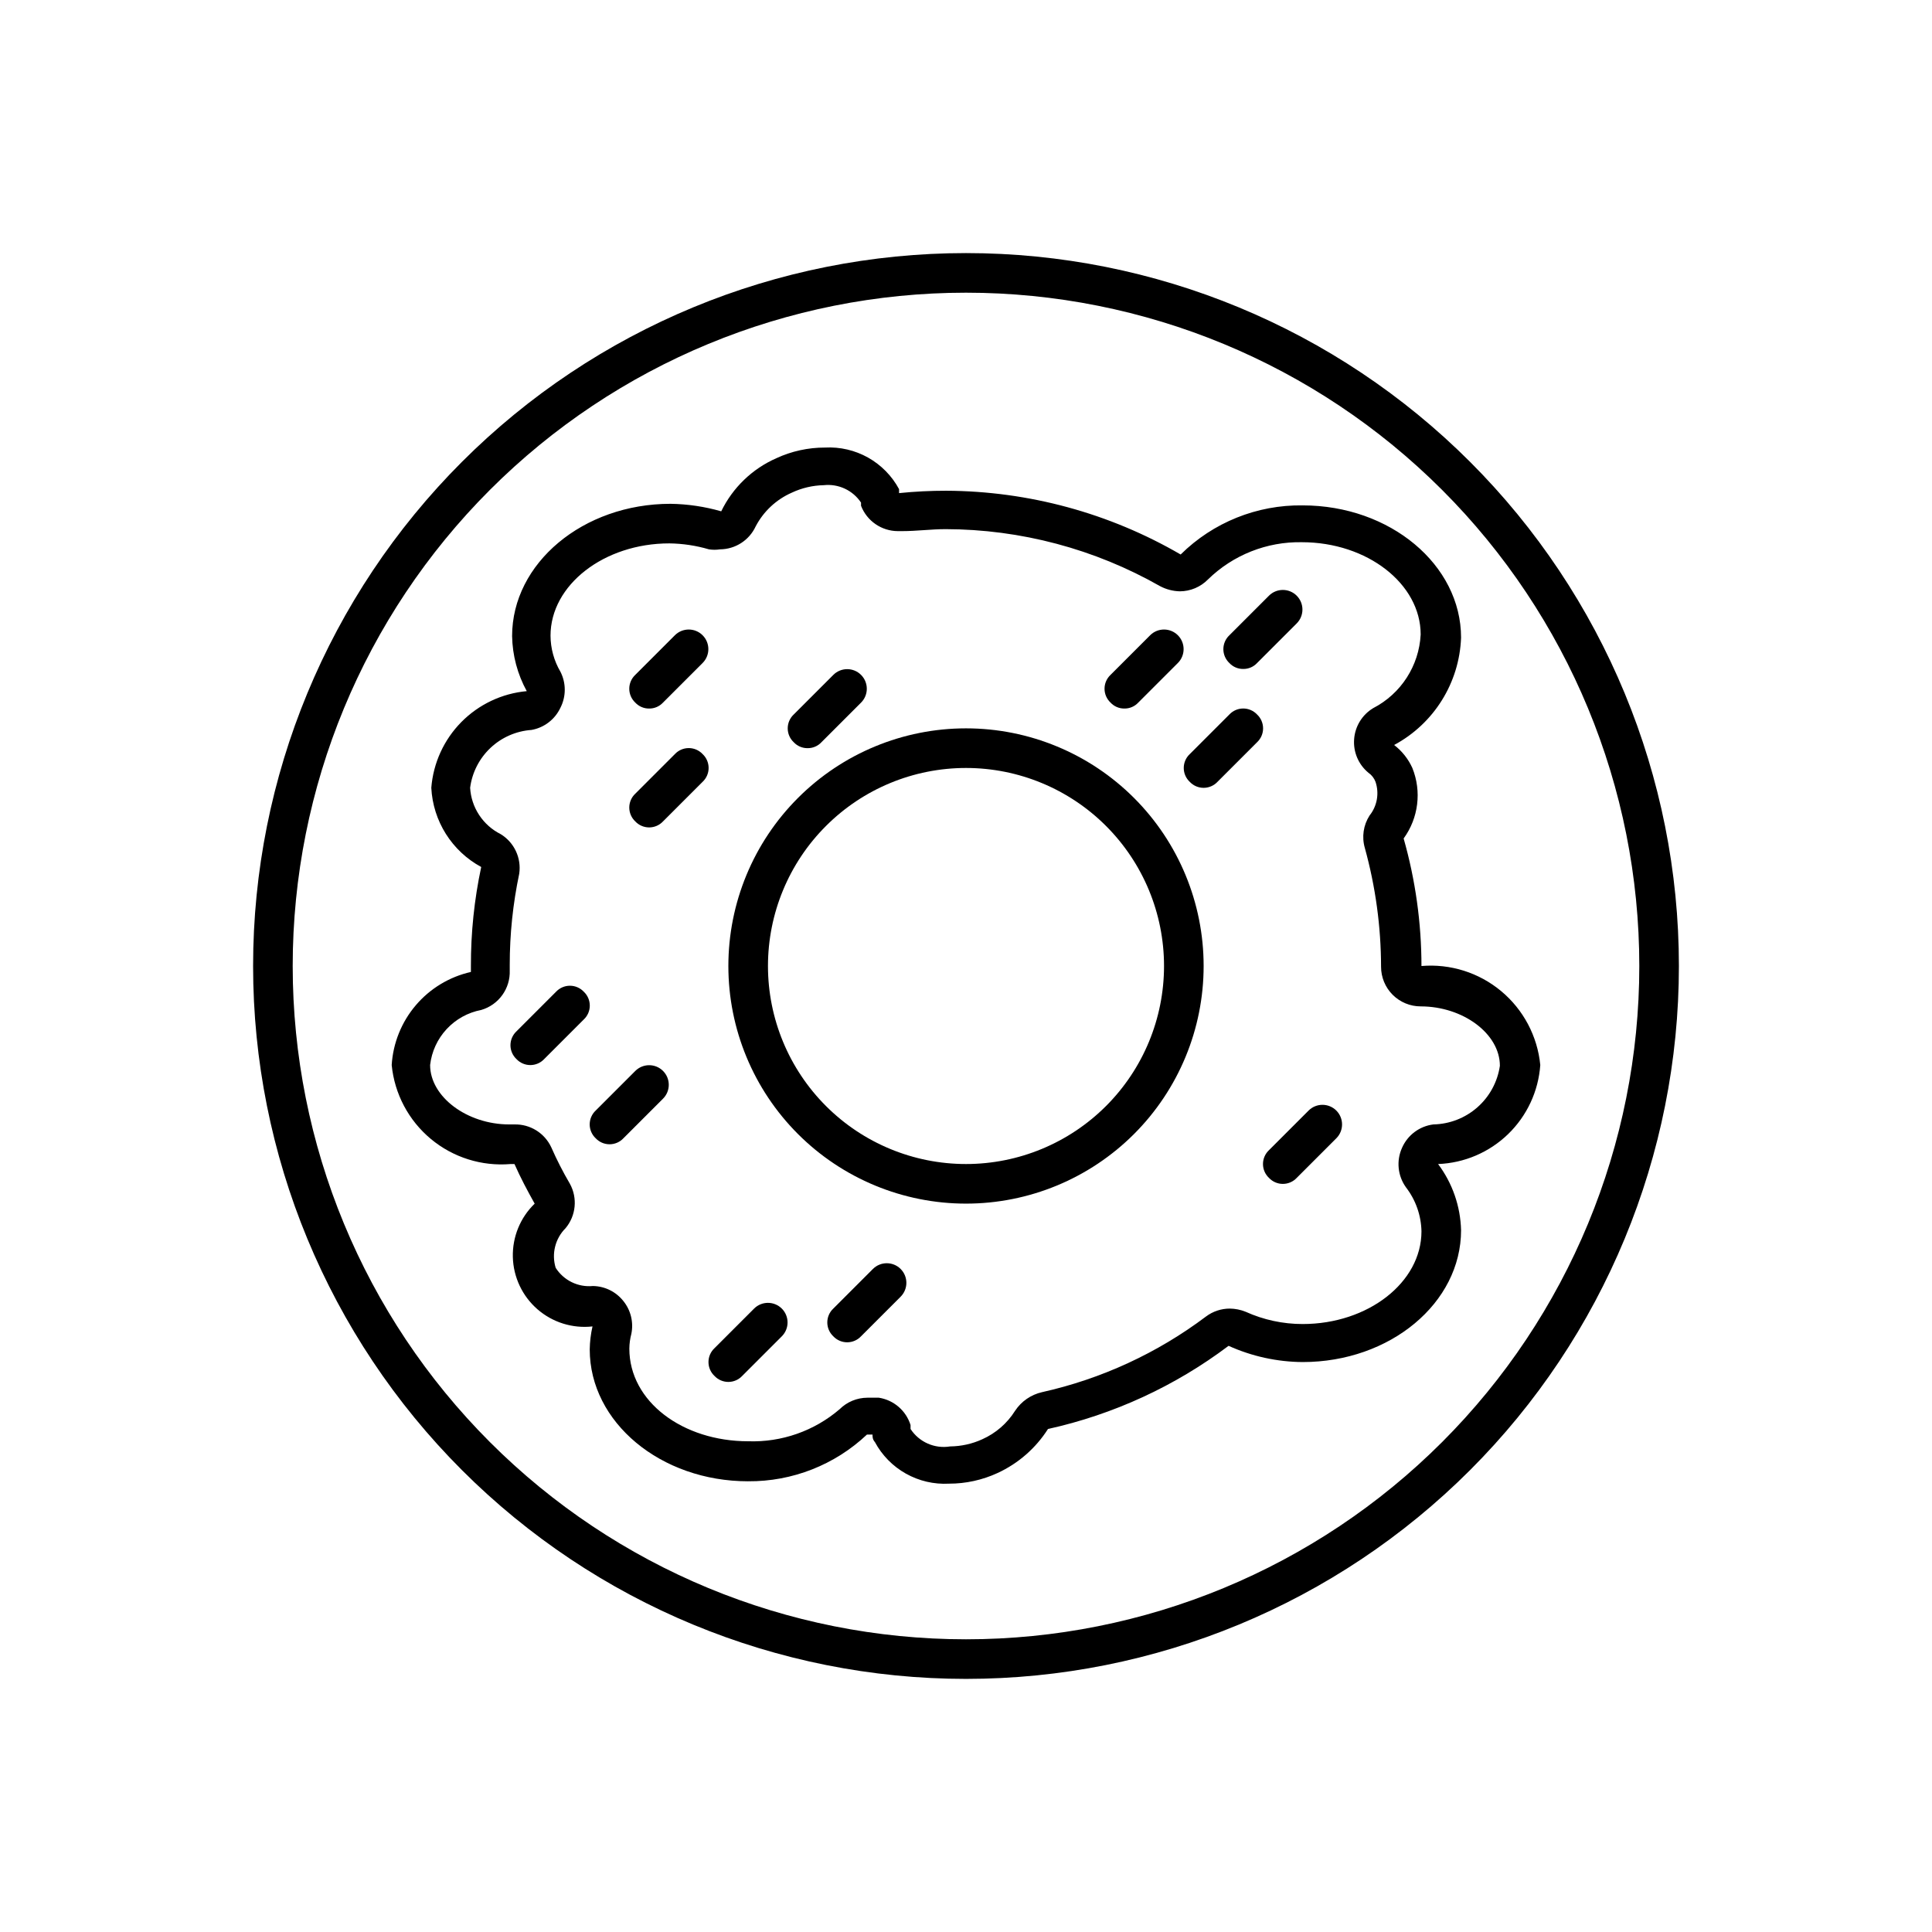 <?xml version="1.0" encoding="UTF-8"?>
<!-- Uploaded to: ICON Repo, www.iconrepo.com, Generator: ICON Repo Mixer Tools -->
<svg fill="#000000" width="800px" height="800px" version="1.1" viewBox="144 144 512 512" xmlns="http://www.w3.org/2000/svg">
 <g>
  <path d="m400 211.07c-50.109 0-98.164 19.906-133.59 55.336s-55.336 83.484-55.336 133.59c0 50.105 19.906 98.16 55.336 133.59 35.43 35.434 83.484 55.336 133.59 55.336 50.105 0 98.16-19.902 133.59-55.336 35.434-35.43 55.336-83.484 55.336-133.59 0-50.109-19.902-98.164-55.336-133.59-35.43-35.43-83.484-55.336-133.59-55.336zm0 367.36c-47.324 0-92.711-18.797-126.17-52.262-33.465-33.461-52.262-78.848-52.262-126.17 0-47.324 18.797-92.711 52.262-126.17 33.461-33.465 78.848-52.262 126.17-52.262 47.32 0 92.707 18.797 126.17 52.262 33.465 33.461 52.262 78.848 52.262 126.17 0 47.32-18.797 92.707-52.262 126.17-33.461 33.465-78.848 52.262-126.17 52.262z"/>
  <path d="m552.19 426.24c-0.746-7.633-4.469-14.668-10.359-19.578-5.894-4.914-13.484-7.305-21.129-6.66-0.008-11.43-1.598-22.805-4.723-33.797 3.938-5.414 4.812-12.477 2.309-18.684-1.082-2.398-2.742-4.488-4.828-6.09 10.543-5.656 17.297-16.484 17.738-28.441 0-19.312-18.789-35.059-41.984-35.059-12.086-0.176-23.734 4.512-32.328 13.016-18.879-10.973-40.301-16.801-62.137-16.898-4.172-0.004-8.34 0.207-12.488 0.629v-1.051c-1.891-3.508-4.738-6.41-8.215-8.363-3.473-1.949-7.434-2.871-11.414-2.656-4.457-0.008-8.867 0.957-12.91 2.832-6.379 2.812-11.547 7.797-14.59 14.066-4.371-1.258-8.887-1.926-13.434-1.992-23.195 0-41.984 15.742-41.984 35.059v-0.004c0.09 5.106 1.426 10.113 3.883 14.59-6.559 0.598-12.695 3.496-17.328 8.184-4.629 4.688-7.449 10.859-7.969 17.426 0.441 8.828 5.453 16.785 13.227 20.992-1.84 8.625-2.754 17.422-2.731 26.242v1.574c-5.695 1.281-10.824 4.383-14.609 8.832-3.785 4.445-6.023 10.004-6.383 15.832 0.746 7.637 4.469 14.668 10.363 19.582 5.891 4.91 13.48 7.301 21.125 6.66h1.051c1.574 3.57 3.465 7.137 5.352 10.496-3.824 3.695-5.922 8.832-5.785 14.152 0.137 5.316 2.5 10.336 6.516 13.832 4.012 3.492 9.309 5.144 14.594 4.551-0.457 2-0.703 4.039-0.734 6.09 0 19.312 18.789 34.953 41.984 34.953v-0.004c11.703 0.09 22.984-4.348 31.488-12.383h1.469c0 0.629 0 1.258 0.629 1.996l0.004-0.004c1.887 3.512 4.734 6.414 8.211 8.363 3.477 1.953 7.434 2.875 11.414 2.66 4.461 0.008 8.867-0.961 12.91-2.836 5.469-2.527 10.094-6.57 13.332-11.652 17.348-3.832 33.668-11.352 47.859-22.039 6.172 2.789 12.859 4.254 19.629 4.301 23.195 0 41.984-15.641 41.984-34.953v0.004c-0.164-6.332-2.289-12.461-6.09-17.527 6.957-0.27 13.566-3.098 18.562-7.938 5-4.844 8.031-11.363 8.52-18.305zm-28.34 15.746c-3.66 0.461-6.809 2.812-8.293 6.191-1.559 3.434-1.16 7.441 1.051 10.496 2.574 3.344 4.012 7.43 4.094 11.648 0 13.539-14.168 24.562-31.488 24.562-5.211 0.004-10.363-1.105-15.113-3.254-1.336-0.539-2.762-0.824-4.199-0.84-2.269 0-4.481 0.738-6.297 2.098-12.891 9.703-27.707 16.539-43.453 20.051-2.926 0.664-5.484 2.43-7.141 4.93-2.09 3.328-5.121 5.957-8.711 7.559-2.668 1.219-5.566 1.859-8.5 1.891-4.106 0.676-8.223-1.137-10.496-4.621v-1.051 0.004c-1.191-3.816-4.449-6.625-8.398-7.242h-3.043c-2.754 0.012-5.391 1.105-7.348 3.043-6.731 5.773-15.383 8.809-24.246 8.5-17.32 0-31.488-10.496-31.488-24.562v0.004c0.016-1.312 0.191-2.617 0.527-3.883 0.637-3.074-0.133-6.269-2.102-8.711-1.957-2.481-4.926-3.945-8.082-3.992-3.934 0.379-7.75-1.488-9.867-4.828-1.133-3.715-0.125-7.75 2.625-10.496 2.762-3.309 3.223-7.969 1.156-11.754-1.832-3.121-3.481-6.344-4.934-9.656-1.754-3.789-5.586-6.18-9.762-6.086h-1.363c-11.23 0-20.992-7.348-20.992-15.742v-0.004c0.406-3.559 1.938-6.891 4.375-9.516 2.434-2.625 5.644-4.402 9.164-5.074 4.633-1.348 7.75-5.676 7.559-10.496v-1.469c0-8.113 0.844-16.203 2.516-24.141 0.613-4.172-1.328-8.305-4.93-10.496-2.309-1.156-4.269-2.902-5.688-5.059-1.422-2.152-2.246-4.644-2.394-7.223 0.523-4.039 2.43-7.773 5.394-10.566 2.965-2.797 6.809-4.477 10.871-4.758 3.359-0.598 6.215-2.789 7.664-5.879 1.531-2.996 1.531-6.551 0-9.551-1.703-2.894-2.609-6.191-2.625-9.551 0-13.434 14.168-24.457 31.488-24.457 3.555 0.047 7.086 0.578 10.496 1.578 0.973 0.152 1.965 0.152 2.938 0 4.062-0.031 7.742-2.402 9.449-6.09 2.082-3.969 5.449-7.113 9.551-8.922 2.664-1.254 5.559-1.934 8.5-1.992 3.894-0.422 7.699 1.359 9.867 4.617v0.84c1.559 4.035 5.434 6.703 9.762 6.719h1.051c3.988 0 7.766-0.523 11.547-0.523l-0.004-0.004c19.953 0.039 39.551 5.246 56.891 15.113 1.621 0.855 3.418 1.324 5.246 1.367 2.805-0.012 5.488-1.148 7.453-3.148 6.637-6.488 15.598-10.043 24.875-9.867 17.32 0 31.488 11.02 31.488 24.457-0.422 8.285-5.219 15.719-12.594 19.52-2.906 1.754-4.781 4.805-5.039 8.188-0.27 3.414 1.141 6.742 3.777 8.922 0.863 0.594 1.52 1.438 1.891 2.414 1.027 3.047 0.434 6.41-1.574 8.922-1.645 2.551-2.106 5.691-1.258 8.605 2.836 10.258 4.281 20.848 4.301 31.488 0 2.785 1.105 5.453 3.074 7.422s4.641 3.074 7.422 3.074c11.23 0 20.992 7.242 20.992 15.742v0.004c-0.621 4.258-2.734 8.16-5.965 11.004s-7.363 4.449-11.668 4.531z"/>
  <path d="m400 337.02c-16.703 0-32.723 6.633-44.531 18.445-11.812 11.809-18.445 27.828-18.445 44.531 0 16.699 6.633 32.719 18.445 44.531 11.809 11.809 27.828 18.445 44.531 18.445 16.699 0 32.719-6.637 44.531-18.445 11.809-11.812 18.445-27.832 18.445-44.531 0-16.703-6.637-32.723-18.445-44.531-11.812-11.812-27.832-18.445-44.531-18.445zm0 115.46c-13.922 0-27.27-5.531-37.109-15.371-9.844-9.844-15.371-23.191-15.371-37.109 0-13.922 5.527-27.27 15.371-37.109 9.84-9.844 23.188-15.371 37.109-15.371 13.918 0 27.266 5.527 37.109 15.371 9.84 9.84 15.371 23.188 15.371 37.109 0 13.918-5.531 27.266-15.371 37.109-9.844 9.84-23.191 15.371-37.109 15.371z"/>
  <path d="m316.03 331.77c1.391 0.02 2.727-0.555 3.672-1.574l10.496-10.496c2.031-2.027 2.031-5.316 0-7.348-2.027-2.027-5.316-2.027-7.348 0l-10.496 10.496c-1.012 0.953-1.59 2.281-1.59 3.676 0 1.391 0.578 2.719 1.59 3.672 0.949 1.02 2.281 1.594 3.676 1.574z"/>
  <path d="m330.2 343.84c-0.953-1.016-2.281-1.59-3.672-1.59-1.395 0-2.723 0.574-3.676 1.59l-10.496 10.496c-1.012 0.953-1.59 2.281-1.59 3.676 0 1.391 0.578 2.719 1.59 3.672 0.953 1.016 2.281 1.59 3.676 1.59 1.391 0 2.719-0.574 3.672-1.59l10.496-10.496c1.016-0.953 1.59-2.281 1.59-3.672 0-1.395-0.574-2.723-1.59-3.676z"/>
  <path d="m358.02 342.27c1.391 0.02 2.727-0.555 3.672-1.574l10.496-10.496c2.031-2.027 2.031-5.316 0-7.348-2.027-2.027-5.316-2.027-7.348 0l-10.496 10.496c-1.016 0.953-1.59 2.281-1.59 3.676 0 1.391 0.574 2.719 1.59 3.672 0.949 1.02 2.281 1.594 3.676 1.574z"/>
  <path d="m375.33 480.29-10.496 10.496c-1.016 0.953-1.59 2.281-1.59 3.672 0 1.395 0.574 2.723 1.59 3.676 0.953 1.016 2.281 1.59 3.676 1.59 1.391 0 2.719-0.574 3.672-1.59l10.496-10.496c2.027-2.027 2.027-5.32 0-7.348-2.027-2.027-5.316-2.027-7.348 0z"/>
  <path d="m312.36 427.81-10.496 10.496c-1.012 0.953-1.59 2.281-1.59 3.676 0 1.391 0.578 2.719 1.59 3.672 0.953 1.016 2.285 1.59 3.676 1.59s2.719-0.574 3.672-1.59l10.496-10.496c2.031-2.027 2.031-5.316 0-7.348-2.027-2.027-5.316-2.027-7.348 0z"/>
  <path d="m477.14 333.35c-0.953-1.016-2.281-1.59-3.672-1.59-1.395 0-2.723 0.574-3.676 1.59l-10.496 10.496c-1.016 0.953-1.59 2.281-1.59 3.676 0 1.391 0.574 2.719 1.59 3.672 0.953 1.016 2.281 1.59 3.676 1.59 1.391 0 2.719-0.574 3.672-1.59l10.496-10.496c1.016-0.953 1.59-2.281 1.59-3.672 0-1.395-0.574-2.723-1.59-3.676z"/>
  <path d="m473.47 321.28c1.391 0.02 2.723-0.555 3.672-1.574l10.496-10.496c2.027-2.027 2.027-5.316 0-7.348-2.027-2.027-5.32-2.027-7.348 0l-10.496 10.496c-1.016 0.953-1.59 2.281-1.59 3.676 0 1.391 0.574 2.719 1.59 3.672 0.949 1.02 2.281 1.594 3.676 1.574z"/>
  <path d="m490.79 438.31-10.496 10.496c-1.016 0.953-1.59 2.281-1.59 3.676 0 1.391 0.574 2.719 1.59 3.672 0.953 1.016 2.281 1.59 3.672 1.59 1.395 0 2.723-0.574 3.676-1.59l10.496-10.496c2.027-2.027 2.027-5.316 0-7.348-2.027-2.027-5.32-2.027-7.348 0z"/>
  <path d="m441.98 331.77c1.391 0.02 2.723-0.555 3.672-1.574l10.496-10.496c2.027-2.027 2.027-5.316 0-7.348-2.027-2.027-5.32-2.027-7.348 0l-10.496 10.496c-1.016 0.953-1.59 2.281-1.59 3.676 0 1.391 0.574 2.719 1.59 3.672 0.949 1.02 2.281 1.594 3.676 1.574z"/>
  <path d="m343.84 490.79-10.496 10.496c-1.016 0.953-1.59 2.281-1.59 3.672 0 1.395 0.574 2.723 1.59 3.676 0.953 1.016 2.281 1.59 3.676 1.59 1.391 0 2.719-0.574 3.672-1.59l10.496-10.496c2.031-2.027 2.031-5.32 0-7.348-2.027-2.027-5.316-2.027-7.348 0z"/>
  <path d="m298.71 406.82c-0.953-1.016-2.281-1.59-3.672-1.59-1.391 0-2.723 0.574-3.676 1.59l-10.496 10.496c-1.012 0.953-1.59 2.281-1.59 3.676 0 1.391 0.578 2.719 1.59 3.672 0.953 1.016 2.285 1.59 3.676 1.59s2.719-0.574 3.672-1.59l10.496-10.496c1.016-0.953 1.59-2.281 1.59-3.672 0-1.395-0.574-2.723-1.59-3.676z"/>
 </g>
</svg>